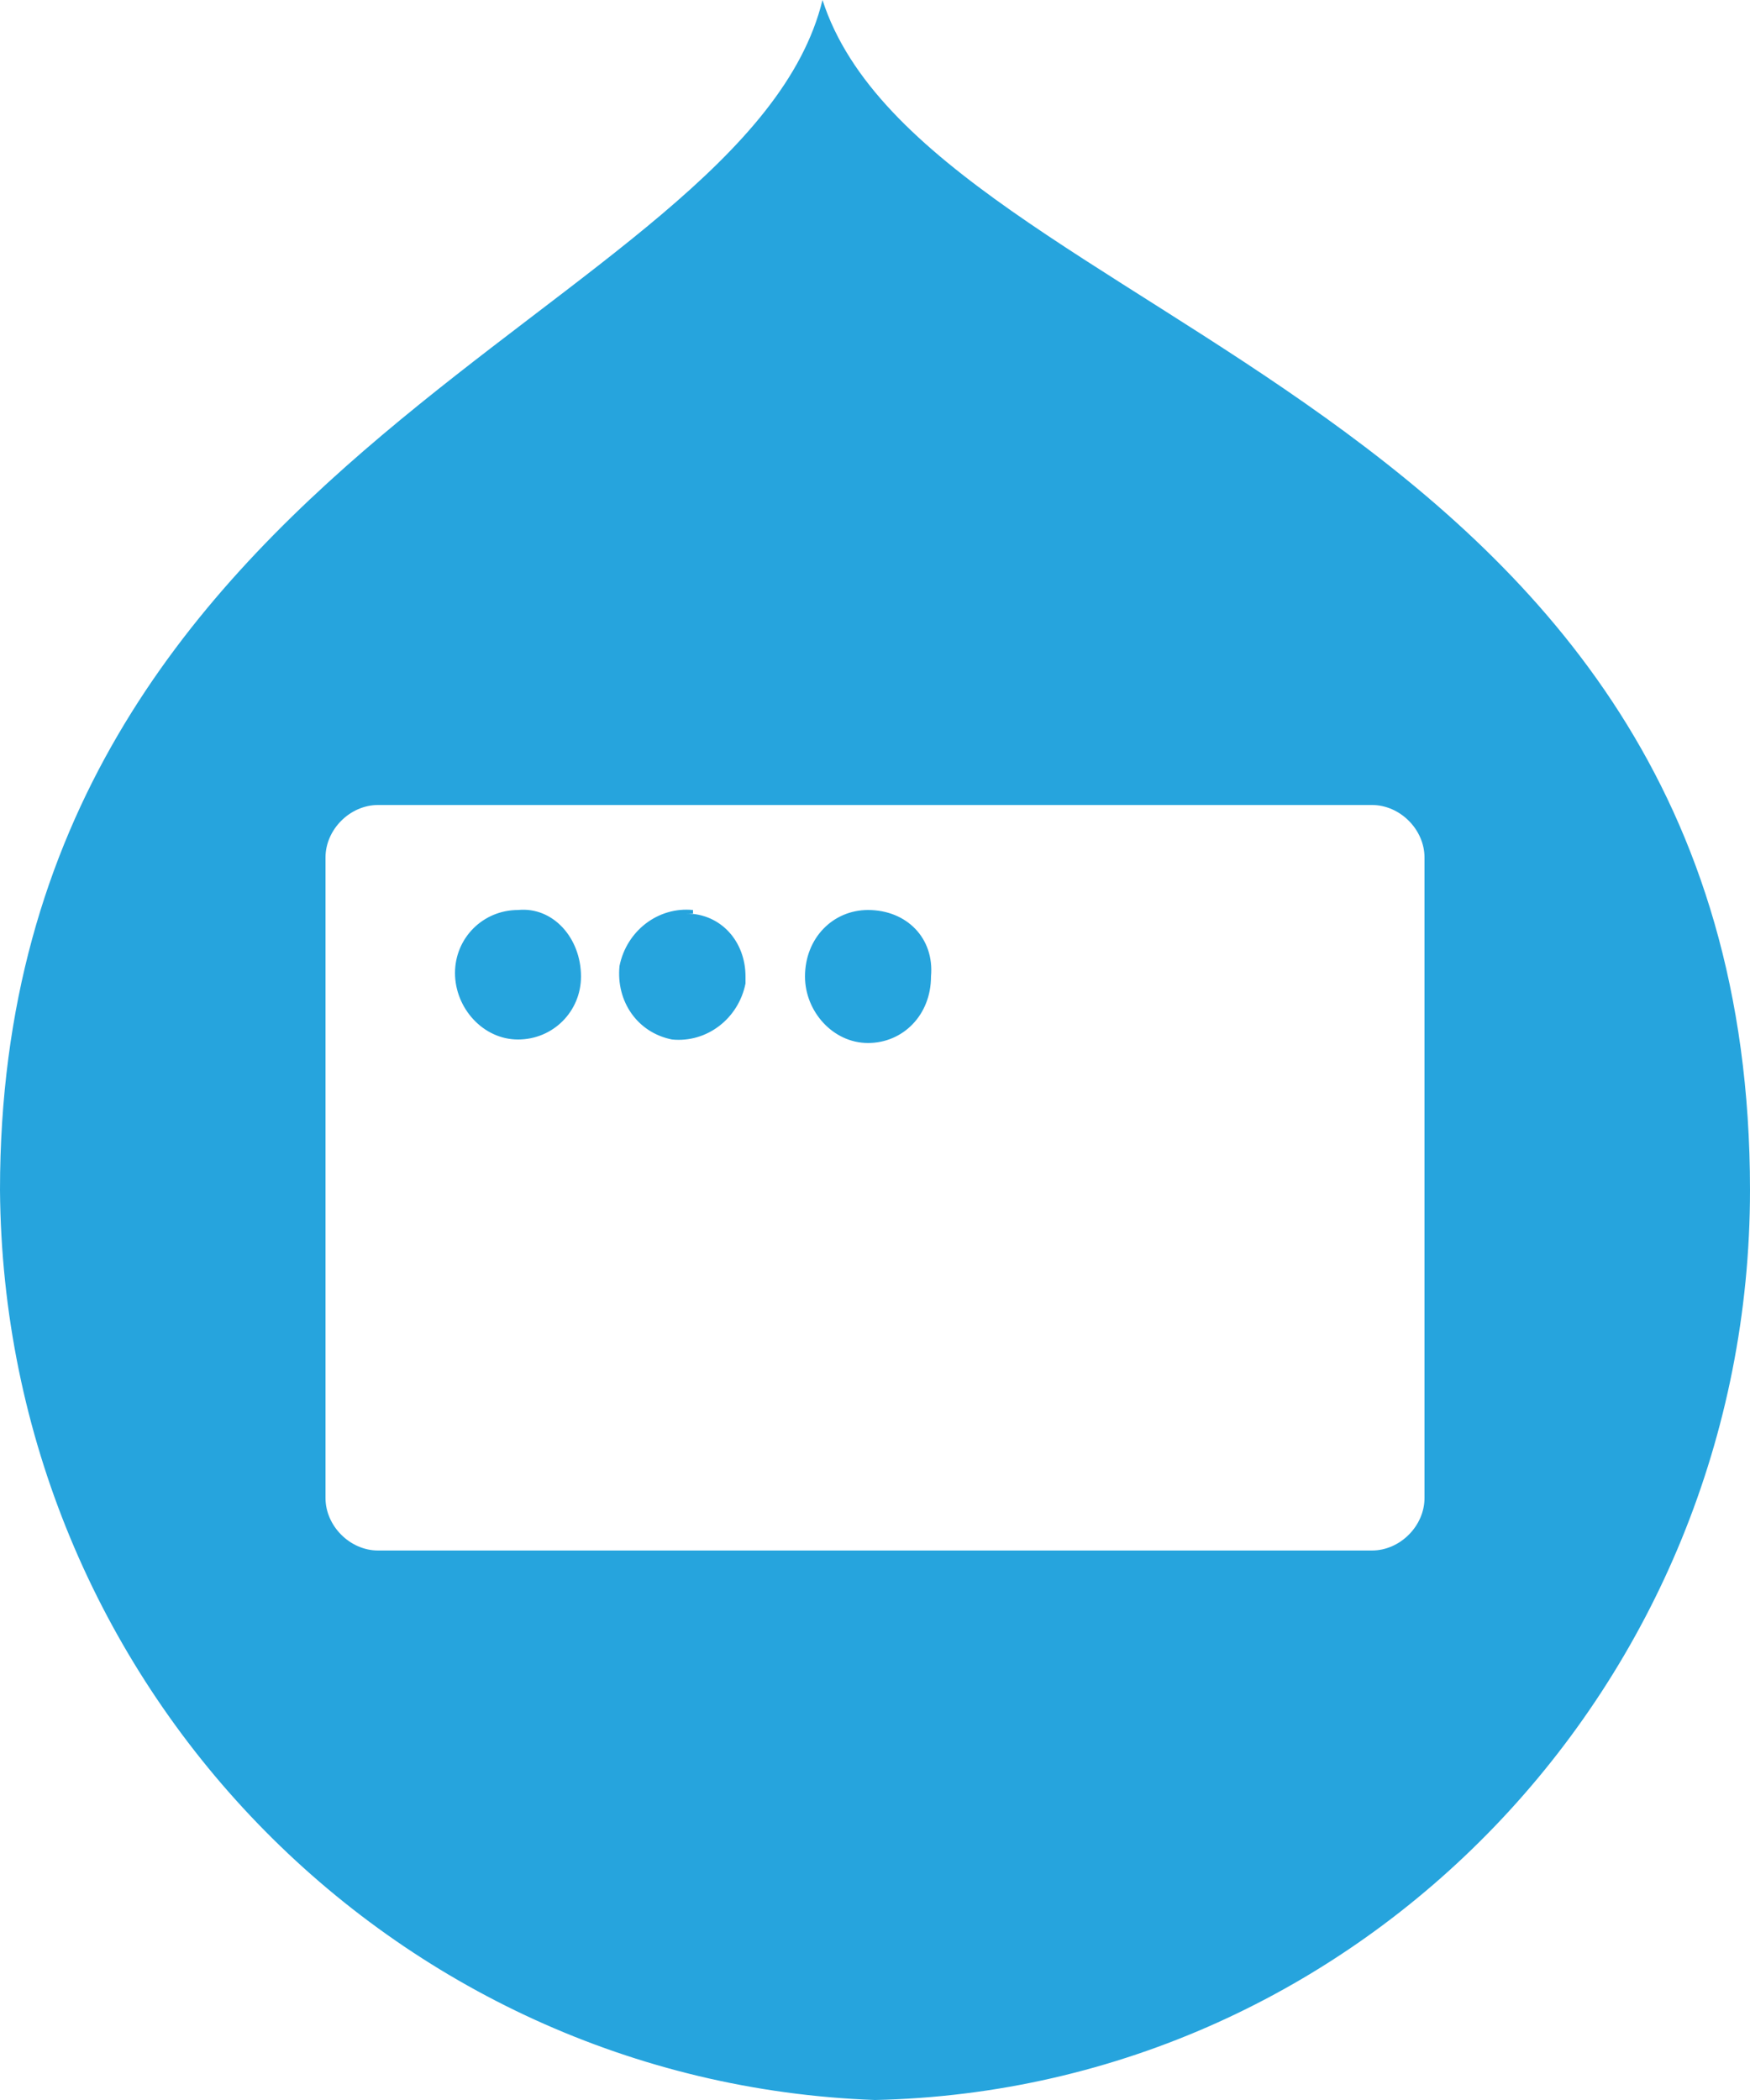 <svg xmlns="http://www.w3.org/2000/svg" width="50" height="60" viewBox="0 0 50 60"><path fill="#26a4dd" d="M23.5 0C21.3 9 0 12.8 0 34c.1 14.1 11.2 25.5 25 26 13.9-.3 25-11.9 25-26C50 11.2 26.5 9.3 23.5 0zm17.2 42.8c0 .8-.7 1.5-1.5 1.5H10.8c-.8 0-1.5-.7-1.5-1.5V24.5c0-.8.7-1.5 1.5-1.5h28.4c.8 0 1.5.7 1.5 1.5v18.3zM14.8 26c-1 0-1.8.8-1.8 1.8s.8 1.9 1.8 1.9 1.8-.8 1.8-1.8c0-1.1-.8-2-1.8-1.9h-.1.1zm5 0c-1-.1-1.9.6-2.1 1.6-.1 1 .5 1.9 1.5 2.1 1 .1 1.9-.6 2.1-1.6v-.2c0-1-.7-1.8-1.7-1.8h.2zm5 0c-1 0-1.8.8-1.8 1.9 0 1 .8 1.9 1.8 1.9s1.8-.8 1.8-1.9c.1-1.1-.7-1.9-1.8-1.9z"/></svg>